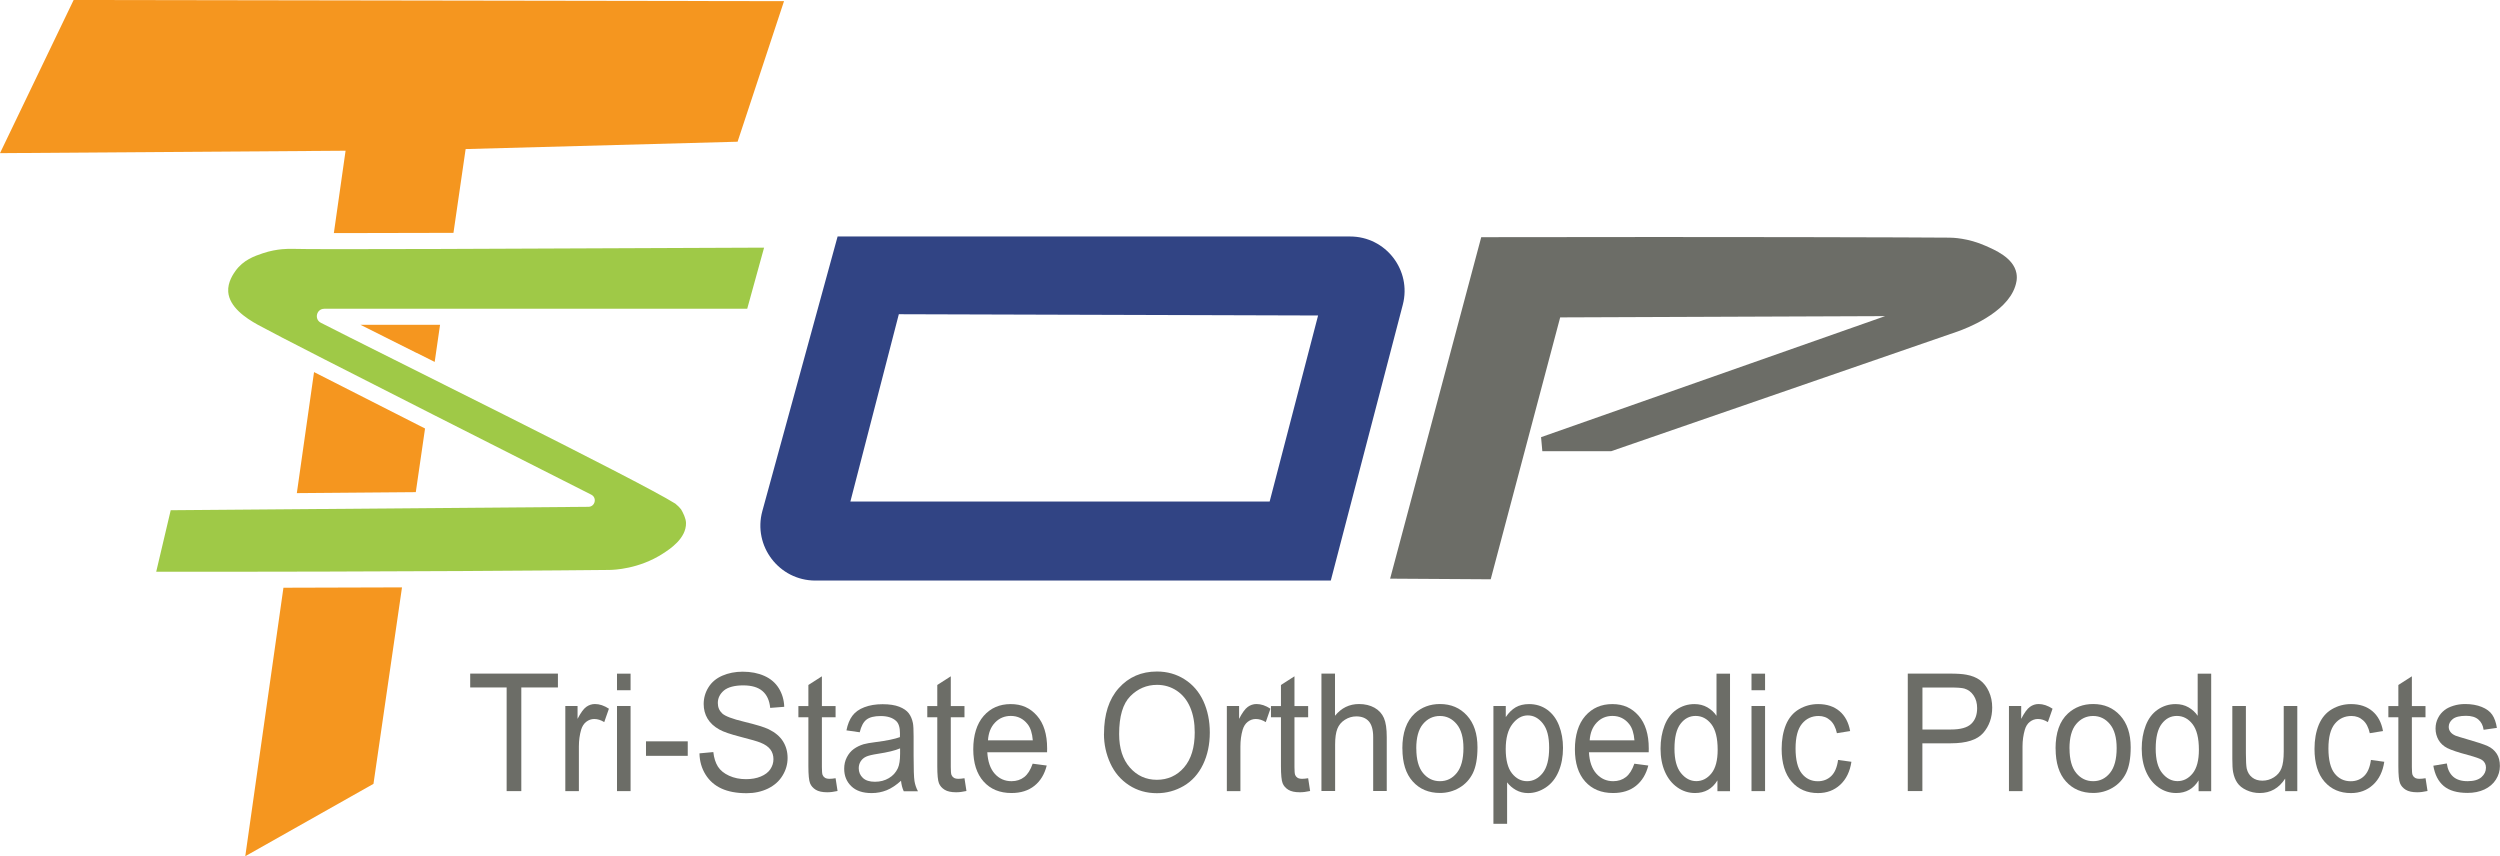 <?xml version="1.0" encoding="UTF-8"?><svg id="Layer_2" xmlns="http://www.w3.org/2000/svg" viewBox="0 0 432.9 148.26"><defs><style>.cls-1{fill:#314484;}.cls-2{fill:#6c6d67;}.cls-3{fill:#f5961f;}.cls-4{fill:#9fc947;}</style></defs><path class="cls-2" d="M87.73,136.99v-17.95h-6.31v-2.4h15.19v2.4h-6.34v17.95h-2.54Z"/><path class="cls-2" d="M97.89,136.99v-14.74h2.12v2.23c.54-1.05,1.04-1.74,1.5-2.07.46-.33.96-.5,1.51-.5.79,0,1.6.27,2.42.81l-.81,2.32c-.58-.36-1.15-.54-1.73-.54-.51,0-.98.17-1.39.49s-.7.78-.88,1.37c-.26.89-.39,1.86-.39,2.91v7.72h-2.35Z"/><path class="cls-2" d="M106.84,119.52v-2.87h2.35v2.87h-2.35ZM106.84,136.99v-14.74h2.35v14.74h-2.35Z"/><path class="cls-2" d="M111.86,130.88v-2.51h7.23v2.51h-7.23Z"/><path class="cls-2" d="M121.13,130.45l2.39-.22c.11,1.02.38,1.85.79,2.51.41.65,1.06,1.18,1.93,1.58.87.4,1.85.6,2.94.6.97,0,1.82-.15,2.56-.46s1.29-.72,1.65-1.26.54-1.11.54-1.74-.17-1.2-.52-1.67-.92-.88-1.73-1.2c-.51-.21-1.65-.54-3.41-.99-1.76-.45-2.99-.87-3.7-1.27-.92-.51-1.6-1.14-2.05-1.89-.45-.75-.67-1.6-.67-2.53,0-1.03.27-1.99.82-2.88s1.35-1.57,2.41-2.03,2.23-.69,3.52-.69c1.42,0,2.67.24,3.76.73,1.08.48,1.92,1.2,2.5,2.14s.9,2.01.94,3.21l-2.43.19c-.13-1.29-.57-2.26-1.33-2.91-.76-.66-1.87-.99-3.34-.99s-2.65.3-3.35.89c-.7.6-1.05,1.32-1.05,2.16,0,.73.25,1.33.75,1.8.49.47,1.76.96,3.82,1.45,2.06.5,3.48.93,4.24,1.3,1.12.55,1.94,1.24,2.47,2.08s.8,1.8.8,2.89-.29,2.1-.88,3.06c-.58.96-1.42,1.7-2.52,2.24-1.1.53-2.33.8-3.69.8-1.73,0-3.19-.27-4.36-.81-1.17-.54-2.09-1.34-2.76-2.42-.67-1.08-1.02-2.3-1.05-3.66Z"/><path class="cls-2" d="M144.69,134.76l.34,2.21c-.66.15-1.25.22-1.78.22-.85,0-1.52-.14-1.99-.43s-.8-.66-.99-1.13-.29-1.45-.29-2.95v-8.48h-1.73v-1.94h1.73v-3.65l2.34-1.5v5.15h2.37v1.94h-2.37v8.62c0,.71.04,1.17.12,1.37s.22.37.41.49c.19.12.45.18.8.18.26,0,.61-.03,1.03-.1Z"/><path class="cls-2" d="M156.05,135.17c-.87.79-1.71,1.34-2.52,1.67-.81.32-1.67.49-2.6.49-1.53,0-2.7-.39-3.52-1.19-.82-.79-1.23-1.8-1.23-3.03,0-.72.15-1.38.46-1.98.31-.6.71-1.08,1.21-1.44s1.07-.63,1.69-.82c.46-.13,1.16-.25,2.09-.37,1.9-.24,3.3-.53,4.2-.86,0-.34.01-.56.01-.65,0-1.02-.22-1.74-.67-2.15-.6-.56-1.49-.85-2.68-.85-1.11,0-1.92.21-2.45.62s-.92,1.14-1.17,2.19l-2.3-.33c.21-1.05.55-1.89,1.03-2.53.48-.64,1.17-1.14,2.08-1.48.91-.35,1.96-.52,3.15-.52s2.15.15,2.89.44,1.29.67,1.63,1.12c.35.45.59,1.02.73,1.7.08.43.12,1.19.12,2.3v3.33c0,2.32.05,3.79.15,4.41.1.62.3,1.21.6,1.77h-2.46c-.24-.52-.4-1.12-.47-1.82ZM155.85,129.59c-.85.37-2.14.68-3.84.94-.97.15-1.65.31-2.05.5s-.71.46-.93.81-.33.75-.33,1.19c0,.67.24,1.22.71,1.67s1.17.67,2.09.67,1.71-.21,2.42-.63,1.22-1,1.56-1.73c.25-.56.38-1.4.38-2.5v-.92Z"/><path class="cls-2" d="M167.01,134.76l.34,2.21c-.66.15-1.25.22-1.78.22-.85,0-1.52-.14-1.99-.43s-.8-.66-.99-1.13-.29-1.45-.29-2.95v-8.48h-1.73v-1.94h1.73v-3.65l2.34-1.5v5.15h2.37v1.94h-2.37v8.62c0,.71.04,1.17.12,1.37s.22.37.41.49c.19.12.45.18.8.18.26,0,.61-.03,1.03-.1Z"/><path class="cls-2" d="M178.82,132.24l2.43.32c-.38,1.51-1.09,2.68-2.13,3.51-1.04.83-2.36,1.25-3.97,1.25-2.03,0-3.64-.66-4.83-1.99-1.19-1.33-1.79-3.19-1.79-5.59s.6-4.4,1.8-5.77,2.76-2.05,4.68-2.05,3.37.67,4.55,2.01c1.18,1.34,1.76,3.23,1.76,5.66,0,.15,0,.37-.01.67h-10.35c.09,1.62.52,2.86,1.29,3.72s1.74,1.29,2.9,1.29c.86,0,1.6-.24,2.21-.72.61-.48,1.09-1.25,1.45-2.3ZM171.09,128.2h7.75c-.1-1.24-.4-2.17-.89-2.79-.75-.96-1.72-1.44-2.92-1.44-1.08,0-1.99.38-2.73,1.15-.74.77-1.14,1.8-1.22,3.08Z"/><path class="cls-2" d="M191.17,127.08c0-3.38.85-6.02,2.56-7.93,1.71-1.91,3.91-2.87,6.61-2.87,1.77,0,3.36.45,4.78,1.35s2.5,2.15,3.25,3.76c.74,1.61,1.12,3.43,1.12,5.46s-.39,3.91-1.18,5.54-1.9,2.86-3.33,3.7c-1.44.84-2.99,1.26-4.65,1.26-1.8,0-3.42-.46-4.84-1.39s-2.5-2.19-3.23-3.79-1.1-3.29-1.1-5.08ZM193.79,127.12c0,2.45.62,4.38,1.86,5.79,1.24,1.41,2.8,2.12,4.67,2.12s3.48-.71,4.71-2.14c1.23-1.43,1.85-3.45,1.85-6.07,0-1.66-.26-3.1-.79-4.34-.53-1.24-1.3-2.19-2.31-2.87-1.02-.68-2.16-1.02-3.42-1.02-1.8,0-3.34.66-4.63,1.96-1.3,1.31-1.94,3.5-1.94,6.56Z"/><path class="cls-2" d="M212.44,136.99v-14.74h2.12v2.23c.54-1.05,1.04-1.74,1.5-2.07.46-.33.96-.5,1.51-.5.79,0,1.6.27,2.42.81l-.81,2.32c-.58-.36-1.15-.54-1.73-.54-.51,0-.98.17-1.39.49s-.7.78-.88,1.37c-.26.89-.39,1.86-.39,2.91v7.72h-2.35Z"/><path class="cls-2" d="M226.52,134.76l.34,2.21c-.66.15-1.25.22-1.78.22-.85,0-1.52-.14-1.99-.43s-.8-.66-.99-1.13-.29-1.45-.29-2.95v-8.48h-1.73v-1.94h1.73v-3.65l2.34-1.5v5.15h2.37v1.94h-2.37v8.62c0,.71.04,1.17.12,1.37s.22.37.41.49c.19.12.45.18.8.18.26,0,.61-.03,1.03-.1Z"/><path class="cls-2" d="M228.82,136.99v-20.35h2.35v7.3c1.1-1.35,2.48-2.03,4.16-2.03,1.03,0,1.92.22,2.68.64.76.43,1.3,1.03,1.63,1.78.33.76.49,1.86.49,3.3v9.34h-2.35v-9.34c0-1.25-.26-2.16-.76-2.73-.51-.57-1.23-.85-2.16-.85-.7,0-1.35.19-1.97.58-.62.39-1.05.91-1.31,1.56-.26.66-.39,1.56-.39,2.72v8.06h-2.35Z"/><path class="cls-2" d="M242.83,129.62c0-2.73.71-4.75,2.14-6.07,1.19-1.09,2.65-1.64,4.37-1.64,1.91,0,3.47.66,4.68,1.99,1.21,1.33,1.82,3.16,1.82,5.5,0,1.9-.27,3.39-.8,4.48-.54,1.09-1.32,1.93-2.34,2.53-1.02.6-2.14.9-3.35.9-1.94,0-3.52-.66-4.71-1.98-1.2-1.32-1.8-3.23-1.8-5.72ZM245.25,129.62c0,1.89.39,3.3,1.16,4.24.78.94,1.75,1.41,2.93,1.41s2.14-.47,2.91-1.42,1.16-2.38,1.16-4.32c0-1.82-.39-3.2-1.17-4.14-.78-.94-1.75-1.41-2.91-1.41s-2.15.47-2.93,1.4c-.78.93-1.16,2.35-1.16,4.23Z"/><path class="cls-2" d="M258.6,142.64v-20.39h2.14v1.92c.5-.75,1.07-1.31,1.71-1.69.64-.37,1.41-.56,2.32-.56,1.18,0,2.23.32,3.14.97.9.65,1.59,1.56,2.05,2.74.46,1.18.69,2.47.69,3.88,0,1.51-.25,2.87-.76,4.07-.51,1.21-1.25,2.13-2.22,2.78-.97.64-1.99.97-3.06.97-.78,0-1.49-.18-2.11-.53-.62-.35-1.14-.8-1.53-1.33v7.18h-2.35ZM260.73,129.7c0,1.9.36,3.3,1.08,4.21.72.91,1.6,1.36,2.63,1.36s1.94-.47,2.69-1.41c.74-.94,1.12-2.39,1.12-4.36s-.36-3.29-1.09-4.22c-.73-.93-1.6-1.4-2.61-1.4s-1.89.5-2.66,1.49c-.77,1-1.16,2.44-1.16,4.34Z"/><path class="cls-2" d="M282.99,132.24l2.43.32c-.38,1.51-1.1,2.68-2.13,3.51s-2.36,1.25-3.97,1.25c-2.03,0-3.64-.66-4.83-1.99-1.19-1.33-1.78-3.19-1.78-5.59s.6-4.4,1.8-5.77c1.2-1.37,2.76-2.05,4.68-2.05s3.37.67,4.55,2.01c1.17,1.34,1.76,3.23,1.76,5.66,0,.15,0,.37-.01.67h-10.35c.09,1.62.52,2.86,1.3,3.72s1.74,1.29,2.9,1.29c.86,0,1.6-.24,2.21-.72.61-.48,1.09-1.25,1.45-2.3ZM275.27,128.2h7.75c-.1-1.24-.4-2.17-.89-2.79-.75-.96-1.72-1.44-2.92-1.44-1.08,0-1.99.38-2.72,1.15-.73.77-1.14,1.8-1.22,3.08Z"/><path class="cls-2" d="M297.39,136.99v-1.86c-.88,1.46-2.18,2.19-3.88,2.19-1.11,0-2.13-.32-3.05-.97-.93-.65-1.65-1.55-2.16-2.71-.51-1.16-.76-2.5-.76-4s.23-2.81.69-4c.46-1.2,1.15-2.12,2.08-2.76s1.96-.96,3.1-.96c.84,0,1.58.19,2.23.56.65.38,1.19.86,1.59,1.47v-7.3h2.34v20.35h-2.18ZM289.95,129.63c0,1.89.37,3.3,1.12,4.23.75.93,1.64,1.4,2.66,1.4s1.9-.45,2.62-1.34c.72-.89,1.08-2.26,1.08-4.09,0-2.02-.37-3.5-1.1-4.44-.73-.94-1.64-1.42-2.71-1.42s-1.92.45-2.62,1.36c-.7.91-1.05,2.34-1.05,4.29Z"/><path class="cls-2" d="M303.29,119.52v-2.87h2.35v2.87h-2.35ZM303.29,136.99v-14.74h2.35v14.74h-2.35Z"/><path class="cls-2" d="M318.28,131.59l2.31.32c-.25,1.69-.9,3.02-1.94,3.98-1.04.96-2.32,1.44-3.83,1.44-1.9,0-3.43-.66-4.58-1.98-1.15-1.32-1.73-3.21-1.73-5.67,0-1.59.25-2.98.74-4.18.5-1.19,1.25-2.09,2.27-2.69,1.02-.6,2.12-.89,3.31-.89,1.51,0,2.74.41,3.7,1.22.96.81,1.57,1.96,1.84,3.45l-2.29.37c-.22-.99-.6-1.74-1.16-2.23-.55-.5-1.22-.75-2-.75-1.19,0-2.15.45-2.89,1.35-.74.9-1.11,2.33-1.11,4.28s.36,3.42,1.07,4.32c.71.9,1.64,1.35,2.79,1.35.92,0,1.7-.3,2.32-.9s1.01-1.53,1.18-2.78Z"/><path class="cls-2" d="M330.35,136.99v-20.35h7.23c1.27,0,2.24.06,2.91.19.94.17,1.73.48,2.37.95.63.47,1.15,1.12,1.53,1.96.39.84.58,1.77.58,2.78,0,1.73-.52,3.2-1.55,4.39-1.04,1.2-2.91,1.8-5.62,1.8h-4.92v8.27h-2.54ZM332.88,126.32h4.96c1.64,0,2.8-.32,3.49-.97s1.03-1.56,1.03-2.73c0-.85-.2-1.58-.61-2.19-.4-.6-.94-1.01-1.6-1.2-.43-.12-1.21-.18-2.36-.18h-4.9v7.27Z"/><path class="cls-2" d="M347.87,136.99v-14.74h2.12v2.23c.54-1.05,1.04-1.74,1.5-2.07.46-.33.96-.5,1.51-.5.79,0,1.6.27,2.42.81l-.81,2.32c-.58-.36-1.15-.54-1.73-.54-.51,0-.98.17-1.39.49s-.7.78-.87,1.37c-.26.89-.4,1.86-.4,2.91v7.72h-2.35Z"/><path class="cls-2" d="M355.94,129.62c0-2.73.71-4.75,2.14-6.07,1.19-1.09,2.65-1.64,4.37-1.64,1.91,0,3.47.66,4.68,1.99,1.21,1.33,1.82,3.16,1.82,5.5,0,1.9-.27,3.39-.8,4.48-.54,1.09-1.32,1.93-2.34,2.53-1.02.6-2.14.9-3.35.9-1.94,0-3.52-.66-4.71-1.98-1.2-1.32-1.8-3.23-1.8-5.72ZM358.36,129.62c0,1.89.39,3.3,1.16,4.24.78.94,1.75,1.41,2.93,1.41s2.14-.47,2.91-1.42,1.16-2.38,1.16-4.32c0-1.82-.39-3.2-1.17-4.14-.78-.94-1.75-1.41-2.91-1.41s-2.15.47-2.93,1.4-1.16,2.35-1.16,4.23Z"/><path class="cls-2" d="M380.71,136.99v-1.86c-.88,1.46-2.18,2.19-3.88,2.19-1.11,0-2.13-.32-3.05-.97-.93-.65-1.65-1.55-2.16-2.71-.51-1.16-.76-2.5-.76-4s.23-2.81.69-4c.46-1.2,1.15-2.12,2.08-2.76s1.96-.96,3.1-.96c.84,0,1.58.19,2.23.56.65.38,1.19.86,1.59,1.47v-7.3h2.34v20.35h-2.18ZM373.28,129.63c0,1.89.37,3.3,1.12,4.23.75.93,1.64,1.4,2.66,1.4s1.9-.45,2.62-1.34c.72-.89,1.08-2.26,1.08-4.09,0-2.02-.37-3.5-1.1-4.44-.73-.94-1.64-1.42-2.71-1.42s-1.92.45-2.62,1.36c-.7.91-1.05,2.34-1.05,4.29Z"/><path class="cls-2" d="M395.7,136.99v-2.17c-1.08,1.67-2.55,2.5-4.41,2.5-.82,0-1.58-.17-2.29-.5-.71-.33-1.24-.75-1.58-1.26-.35-.5-.59-1.12-.73-1.85-.1-.49-.14-1.27-.14-2.33v-9.13h2.35v8.18c0,1.3.05,2.18.14,2.64.15.66.46,1.17.94,1.55.48.38,1.07.56,1.78.56s1.37-.19,1.99-.58,1.06-.91,1.31-1.57c.26-.66.39-1.62.39-2.88v-7.9h2.35v14.74h-2.1Z"/><path class="cls-2" d="M410.55,131.59l2.31.32c-.25,1.69-.9,3.02-1.94,3.98-1.04.96-2.32,1.44-3.83,1.44-1.9,0-3.43-.66-4.58-1.98-1.15-1.32-1.73-3.21-1.73-5.67,0-1.59.25-2.98.74-4.18.5-1.19,1.25-2.09,2.27-2.69,1.02-.6,2.12-.89,3.31-.89,1.51,0,2.74.41,3.7,1.22.96.81,1.57,1.96,1.84,3.45l-2.29.37c-.22-.99-.6-1.74-1.16-2.23-.55-.5-1.22-.75-2-.75-1.19,0-2.15.45-2.89,1.35-.74.9-1.11,2.33-1.11,4.28s.36,3.42,1.07,4.32c.71.9,1.64,1.35,2.79,1.35.92,0,1.7-.3,2.32-.9s1.01-1.53,1.18-2.78Z"/><path class="cls-2" d="M420.01,134.76l.34,2.21c-.66.15-1.25.22-1.78.22-.85,0-1.52-.14-1.99-.43s-.8-.66-.99-1.13c-.19-.47-.29-1.45-.29-2.95v-8.48h-1.73v-1.94h1.73v-3.65l2.34-1.5v5.15h2.36v1.94h-2.36v8.62c0,.71.04,1.17.12,1.37.08.2.22.37.41.49.19.12.45.18.8.18.26,0,.61-.03,1.03-.1Z"/><path class="cls-2" d="M421.37,132.59l2.32-.39c.13.99.5,1.75,1.09,2.28.6.53,1.43.79,2.5.79s1.88-.23,2.41-.7.78-1.02.78-1.65c0-.56-.23-1.01-.69-1.33-.33-.22-1.13-.5-2.41-.85-1.73-.46-2.92-.86-3.59-1.2-.67-.34-1.17-.81-1.52-1.4-.34-.6-.52-1.26-.52-1.98,0-.66.14-1.26.43-1.83.28-.56.67-1.02,1.16-1.39.37-.29.87-.53,1.5-.73.63-.2,1.31-.3,2.03-.3,1.09,0,2.05.17,2.87.5.82.33,1.43.78,1.82,1.35.39.57.66,1.33.81,2.28l-2.3.33c-.1-.76-.41-1.35-.91-1.78-.5-.43-1.21-.64-2.13-.64-1.08,0-1.85.19-2.31.57s-.69.82-.69,1.33c0,.32.09.62.28.87.19.27.49.49.9.67.24.09.93.31,2.08.64,1.66.47,2.83.86,3.49,1.16.66.3,1.17.74,1.55,1.31s.56,1.29.56,2.14-.23,1.62-.69,2.35c-.46.73-1.12,1.3-1.98,1.71-.86.4-1.84.6-2.93.6-1.8,0-3.18-.4-4.12-1.19-.95-.8-1.55-1.98-1.81-3.54Z"/><path class="cls-1" d="M233.79,40.95h-88.75l-13.03,47.54c-1.66,6.06,2.9,12.04,9.18,12.04h89.25l12.47-47.77c1.56-5.98-2.95-11.81-9.13-11.81ZM219.85,86.85h-72.6l8.39-32.44,72.6.22-8.39,32.22Z"/><path class="cls-2" d="M240.7,100.2l17.43.11,12.03-45.35,56.27-.22-59.58,20.96.22,2.43h11.92l60.02-20.74c1.26-.45,8.41-3.09,9.94-7.8.15-.46.41-1.3.21-2.31-.53-2.69-3.81-4.03-5.33-4.71-3.05-1.36-5.77-1.42-6.31-1.42-5.21-.05-37.15-.16-81.03-.08l-15.78,59.14Z"/><path class="cls-4" d="M56.14,53.46h73.25l2.92-10.58c-44.99.2-77.61.35-81.8.21-.3,0-2.46-.09-5.01.77-1.43.48-3.38,1.16-4.73,3.06-.32.45-1.38,1.93-1.25,3.62.2,2.59,2.92,4.48,5.15,5.71,6.55,3.6,55.07,28.04,57.72,29.41,1.03.53.66,2.09-.5,2.1l-72.33.59-2.51,10.65c42.17.04,72.68-.25,78.43-.31.81,0,5.17-.16,9.29-2.82,1.17-.75,4.08-2.62,4.02-5.32-.02-.81-.51-1.76-.86-2.36-.12-.15-.26-.31-.43-.48-.2-.2-.39-.36-.56-.5-6.36-4.01-51.73-26.36-61.38-31.32-1.19-.61-.76-2.42.58-2.42Z"/><path class="cls-3" d="M42.47,148.26l22.2-12.53,4.94-34.02c-6.18.03-13.06.05-20.53.06l-6.61,46.5Z"/><path class="cls-3" d="M78.52,40.33l2.11-14.52,47.09-1.27L135.76.2,12.75,0,0,26.52l59.84-.42-2.03,14.26c.7,0,1.44,0,2.24,0,4.72,0,10.89-.01,18.47-.04Z"/><path class="cls-3" d="M73.6,74.2c-6.79-3.44-13.66-6.93-19.22-9.77l-2.98,20.96,20.6-.17,1.6-11.01Z"/><path class="cls-3" d="M72.16,61.11c1.02.51,2.06,1.03,3.11,1.56l.93-6.43h-13.79c2.73,1.37,6.07,3.04,9.74,4.88Z"/></svg>